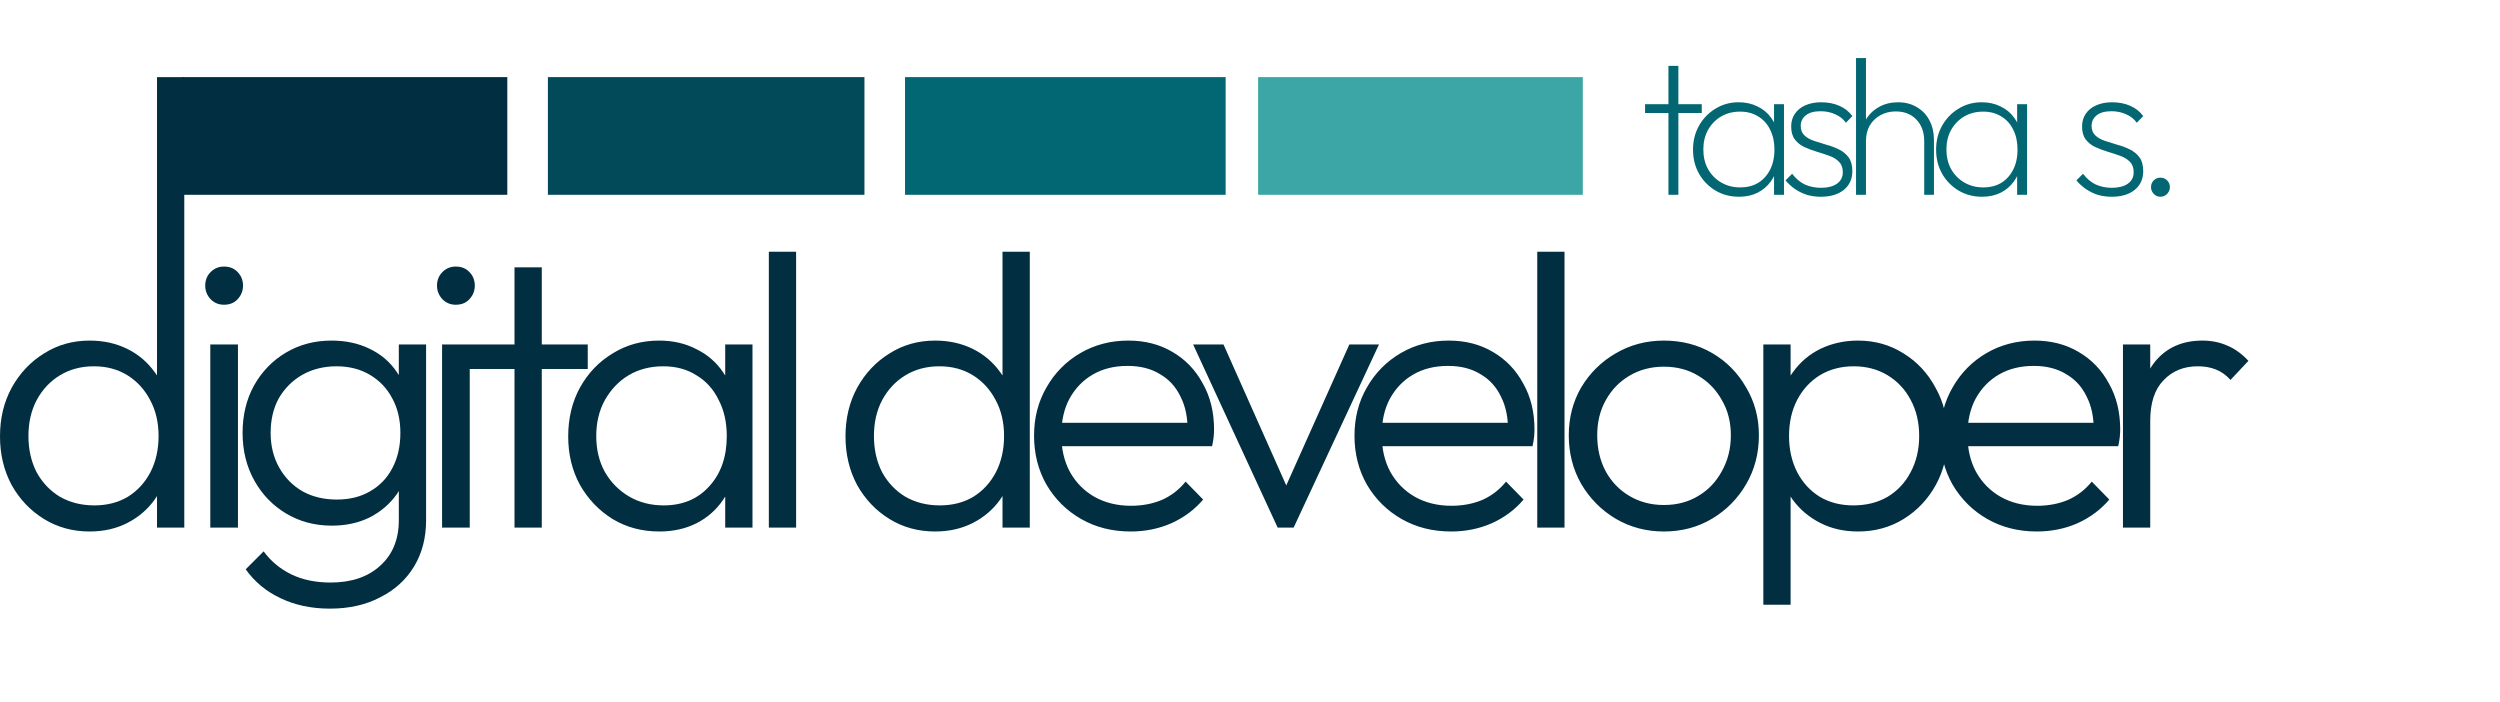 <svg width="616" height="173" viewBox="0 0 616 173" fill="none" xmlns="http://www.w3.org/2000/svg">
<path d="M51.816 130V84.88H58.632V130H51.816ZM55.176 75.088C53.896 75.088 52.808 74.64 51.912 73.744C51.016 72.784 50.568 71.664 50.568 70.384C50.568 69.04 51.016 67.92 51.912 67.024C52.808 66.128 53.896 65.68 55.176 65.68C56.584 65.68 57.704 66.128 58.536 67.024C59.432 67.92 59.88 69.04 59.88 70.384C59.88 71.664 59.432 72.784 58.536 73.744C57.704 74.64 56.584 75.088 55.176 75.088ZM81.278 149.968C76.734 149.968 72.669 149.104 69.085 147.376C65.566 145.712 62.718 143.344 60.541 140.272L64.957 135.856C66.749 138.288 69.022 140.176 71.773 141.52C74.525 142.864 77.757 143.536 81.469 143.536C86.59 143.536 90.653 142.16 93.662 139.408C96.734 136.656 98.269 132.912 98.269 128.176V116.944L99.614 106.672L98.269 96.496V84.88H104.99V128.176C104.99 132.528 103.998 136.336 102.014 139.6C100.03 142.864 97.246 145.392 93.662 147.184C90.141 149.04 86.013 149.968 81.278 149.968ZM81.757 129.52C77.597 129.52 73.853 128.528 70.525 126.544C67.198 124.56 64.573 121.84 62.654 118.384C60.733 114.928 59.773 111.024 59.773 106.672C59.773 102.32 60.702 98.448 62.557 95.056C64.478 91.6 67.102 88.88 70.43 86.896C73.757 84.912 77.501 83.92 81.662 83.92C85.181 83.92 88.317 84.592 91.07 85.936C93.885 87.28 96.126 89.2 97.79 91.696C99.517 94.128 100.574 97.008 100.958 100.336V113.104C100.574 116.368 99.517 119.248 97.79 121.744C96.061 124.176 93.822 126.096 91.07 127.504C88.317 128.848 85.213 129.52 81.757 129.52ZM83.005 123.088C86.141 123.088 88.862 122.416 91.165 121.072C93.534 119.728 95.358 117.84 96.638 115.408C97.981 112.912 98.653 110 98.653 106.672C98.653 103.408 97.981 100.56 96.638 98.128C95.358 95.696 93.534 93.776 91.165 92.368C88.797 90.96 86.046 90.256 82.909 90.256C79.773 90.256 76.957 90.96 74.462 92.368C72.029 93.776 70.109 95.696 68.701 98.128C67.358 100.56 66.686 103.408 66.686 106.672C66.686 109.872 67.389 112.72 68.797 115.216C70.206 117.712 72.126 119.664 74.558 121.072C76.99 122.416 79.805 123.088 83.005 123.088ZM108.928 130V84.88H115.744V130H108.928ZM112.288 75.088C111.008 75.088 109.92 74.64 109.024 73.744C108.128 72.784 107.68 71.664 107.68 70.384C107.68 69.04 108.128 67.92 109.024 67.024C109.92 66.128 111.008 65.68 112.288 65.68C113.696 65.68 114.816 66.128 115.648 67.024C116.544 67.92 116.992 69.04 116.992 70.384C116.992 71.664 116.544 72.784 115.648 73.744C114.816 74.64 113.696 75.088 112.288 75.088ZM126.774 130V65.872H133.494V130H126.774ZM115.35 90.928V84.88H144.822V90.928H115.35ZM162.469 130.96C158.181 130.96 154.341 129.936 150.949 127.888C147.557 125.776 144.869 122.96 142.885 119.44C140.965 115.92 140.005 111.952 140.005 107.536C140.005 103.056 140.965 99.056 142.885 95.536C144.869 91.952 147.557 89.136 150.949 87.088C154.341 84.976 158.149 83.92 162.373 83.92C165.829 83.92 168.901 84.624 171.589 86.032C174.341 87.376 176.549 89.296 178.213 91.792C179.941 94.224 180.997 97.072 181.381 100.336V114.448C180.997 117.712 179.941 120.592 178.213 123.088C176.549 125.584 174.341 127.536 171.589 128.944C168.901 130.288 165.861 130.96 162.469 130.96ZM163.525 124.528C168.197 124.528 171.941 122.96 174.757 119.824C177.637 116.688 179.077 112.56 179.077 107.44C179.077 104.048 178.405 101.072 177.061 98.512C175.781 95.888 173.957 93.872 171.589 92.464C169.285 90.992 166.565 90.256 163.429 90.256C160.229 90.256 157.381 90.992 154.885 92.464C152.453 93.936 150.501 95.984 149.029 98.608C147.621 101.168 146.917 104.112 146.917 107.44C146.917 110.768 147.621 113.712 149.029 116.272C150.501 118.832 152.485 120.848 154.981 122.32C157.477 123.792 160.325 124.528 163.525 124.528ZM178.693 130V117.904L180.037 106.768L178.693 95.92V84.88H185.413V130H178.693ZM189.441 130V62.032H196.161V130H189.441ZM230.41 130.96C226.25 130.96 222.506 129.936 219.178 127.888C215.85 125.84 213.194 123.056 211.21 119.536C209.29 115.952 208.33 111.952 208.33 107.536C208.33 103.056 209.29 99.056 211.21 95.536C213.194 91.952 215.85 89.136 219.178 87.088C222.506 84.976 226.25 83.92 230.41 83.92C233.802 83.92 236.874 84.592 239.626 85.936C242.378 87.28 244.65 89.2 246.442 91.696C248.298 94.128 249.386 97.008 249.706 100.336V114.448C249.322 117.712 248.234 120.592 246.442 123.088C244.714 125.52 242.474 127.44 239.722 128.848C236.97 130.256 233.866 130.96 230.41 130.96ZM231.562 124.528C234.698 124.528 237.45 123.824 239.818 122.416C242.186 120.944 244.042 118.928 245.386 116.368C246.73 113.744 247.402 110.768 247.402 107.44C247.402 104.048 246.698 101.072 245.29 98.512C243.946 95.952 242.09 93.936 239.722 92.464C237.354 90.992 234.602 90.256 231.466 90.256C228.33 90.256 225.546 90.992 223.114 92.464C220.682 93.936 218.762 95.984 217.354 98.608C216.01 101.168 215.338 104.112 215.338 107.44C215.338 110.768 216.01 113.744 217.354 116.368C218.762 118.928 220.682 120.944 223.114 122.416C225.61 123.824 228.426 124.528 231.562 124.528ZM253.738 130H247.018V117.904L248.362 106.768L247.018 95.92V62.032H253.738V130ZM278.598 130.96C274.054 130.96 269.99 129.936 266.406 127.888C262.822 125.84 259.974 123.024 257.862 119.44C255.814 115.856 254.79 111.824 254.79 107.344C254.79 102.928 255.814 98.96 257.862 95.44C259.91 91.856 262.694 89.04 266.214 86.992C269.734 84.944 273.67 83.92 278.022 83.92C282.118 83.92 285.734 84.848 288.87 86.704C292.07 88.56 294.566 91.152 296.358 94.48C298.214 97.744 299.142 101.52 299.142 105.808C299.142 106.32 299.11 106.928 299.046 107.632C298.982 108.272 298.854 109.04 298.662 109.936H259.59V104.176H295.014L292.614 106.288C292.678 102.96 292.102 100.112 290.886 97.744C289.734 95.312 288.038 93.456 285.798 92.176C283.622 90.832 280.966 90.16 277.83 90.16C274.566 90.16 271.718 90.864 269.286 92.272C266.854 93.68 264.934 95.664 263.526 98.224C262.182 100.72 261.51 103.696 261.51 107.152C261.51 110.608 262.214 113.648 263.622 116.272C265.094 118.896 267.11 120.944 269.67 122.416C272.294 123.888 275.302 124.624 278.694 124.624C281.446 124.624 283.974 124.144 286.278 123.184C288.582 122.16 290.534 120.656 292.134 118.672L296.454 123.088C294.342 125.584 291.718 127.536 288.582 128.944C285.51 130.288 282.182 130.96 278.598 130.96ZM314.816 130L293.984 84.88H301.472L319.04 124.336H314.816L332.48 84.88H339.776L318.752 130H314.816ZM357.554 130.96C353.01 130.96 348.946 129.936 345.362 127.888C341.778 125.84 338.93 123.024 336.818 119.44C334.77 115.856 333.746 111.824 333.746 107.344C333.746 102.928 334.77 98.96 336.818 95.44C338.866 91.856 341.65 89.04 345.17 86.992C348.69 84.944 352.626 83.92 356.978 83.92C361.074 83.92 364.69 84.848 367.826 86.704C371.026 88.56 373.522 91.152 375.314 94.48C377.17 97.744 378.098 101.52 378.098 105.808C378.098 106.32 378.066 106.928 378.002 107.632C377.938 108.272 377.81 109.04 377.618 109.936H338.546V104.176H373.97L371.57 106.288C371.634 102.96 371.058 100.112 369.842 97.744C368.69 95.312 366.994 93.456 364.754 92.176C362.578 90.832 359.922 90.16 356.786 90.16C353.522 90.16 350.674 90.864 348.242 92.272C345.81 93.68 343.89 95.664 342.482 98.224C341.138 100.72 340.466 103.696 340.466 107.152C340.466 110.608 341.17 113.648 342.578 116.272C344.05 118.896 346.066 120.944 348.626 122.416C351.25 123.888 354.258 124.624 357.65 124.624C360.402 124.624 362.93 124.144 365.234 123.184C367.538 122.16 369.49 120.656 371.09 118.672L375.41 123.088C373.298 125.584 370.674 127.536 367.538 128.944C364.466 130.288 361.138 130.96 357.554 130.96ZM378.778 130V62.032H385.498V130H378.778ZM409.97 130.96C405.618 130.96 401.65 129.904 398.066 127.792C394.546 125.68 391.73 122.832 389.618 119.248C387.57 115.664 386.546 111.664 386.546 107.248C386.546 102.896 387.57 98.96 389.618 95.44C391.73 91.92 394.546 89.136 398.066 87.088C401.65 84.976 405.618 83.92 409.97 83.92C414.386 83.92 418.354 84.944 421.874 86.992C425.394 89.04 428.178 91.856 430.226 95.44C432.338 98.96 433.394 102.896 433.394 107.248C433.394 111.728 432.338 115.76 430.226 119.344C428.178 122.864 425.394 125.68 421.874 127.792C418.354 129.904 414.386 130.96 409.97 130.96ZM409.97 124.432C413.17 124.432 415.986 123.696 418.418 122.224C420.914 120.752 422.866 118.704 424.274 116.08C425.746 113.456 426.482 110.512 426.482 107.248C426.482 103.984 425.746 101.104 424.274 98.608C422.866 96.048 420.914 94.032 418.418 92.56C415.986 91.088 413.17 90.352 409.97 90.352C406.834 90.352 404.018 91.088 401.522 92.56C399.026 94.032 397.074 96.048 395.666 98.608C394.258 101.104 393.554 103.984 393.554 107.248C393.554 110.576 394.258 113.552 395.666 116.176C397.074 118.736 399.026 120.752 401.522 122.224C404.018 123.696 406.834 124.432 409.97 124.432ZM457.813 130.96C454.357 130.96 451.253 130.256 448.501 128.848C445.749 127.44 443.477 125.52 441.685 123.088C439.957 120.592 438.901 117.712 438.517 114.448V100.336C438.901 97.008 439.989 94.128 441.781 91.696C443.573 89.2 445.845 87.28 448.597 85.936C451.413 84.592 454.485 83.92 457.813 83.92C461.973 83.92 465.717 84.976 469.045 87.088C472.373 89.136 474.997 91.952 476.917 95.536C478.901 99.056 479.893 103.056 479.893 107.536C479.893 111.952 478.933 115.92 477.013 119.44C475.093 122.96 472.437 125.776 469.045 127.888C465.717 129.936 461.973 130.96 457.813 130.96ZM434.485 149.008V84.88H441.205V96.4L439.861 107.344L441.205 118.384V149.008H434.485ZM456.661 124.528C459.861 124.528 462.677 123.824 465.109 122.416C467.541 120.944 469.429 118.928 470.773 116.368C472.181 113.744 472.885 110.768 472.885 107.44C472.885 104.048 472.181 101.072 470.773 98.512C469.429 95.952 467.541 93.936 465.109 92.464C462.677 90.992 459.893 90.256 456.757 90.256C453.621 90.256 450.837 90.992 448.405 92.464C446.037 93.936 444.181 95.952 442.837 98.512C441.493 101.072 440.821 104.048 440.821 107.44C440.821 110.768 441.493 113.744 442.837 116.368C444.181 118.928 446.037 120.944 448.405 122.416C450.773 123.824 453.525 124.528 456.661 124.528ZM501.873 130.96C497.329 130.96 493.265 129.936 489.681 127.888C486.097 125.84 483.249 123.024 481.137 119.44C479.089 115.856 478.065 111.824 478.065 107.344C478.065 102.928 479.089 98.96 481.137 95.44C483.185 91.856 485.969 89.04 489.489 86.992C493.009 84.944 496.945 83.92 501.297 83.92C505.393 83.92 509.009 84.848 512.145 86.704C515.345 88.56 517.841 91.152 519.633 94.48C521.489 97.744 522.417 101.52 522.417 105.808C522.417 106.32 522.385 106.928 522.321 107.632C522.257 108.272 522.129 109.04 521.937 109.936H482.865V104.176H518.289L515.889 106.288C515.953 102.96 515.377 100.112 514.161 97.744C513.009 95.312 511.313 93.456 509.073 92.176C506.897 90.832 504.241 90.16 501.105 90.16C497.841 90.16 494.993 90.864 492.561 92.272C490.129 93.68 488.209 95.664 486.801 98.224C485.457 100.72 484.785 103.696 484.785 107.152C484.785 110.608 485.489 113.648 486.897 116.272C488.369 118.896 490.385 120.944 492.945 122.416C495.569 123.888 498.577 124.624 501.969 124.624C504.721 124.624 507.249 124.144 509.553 123.184C511.857 122.16 513.809 120.656 515.409 118.672L519.729 123.088C517.617 125.584 514.993 127.536 511.857 128.944C508.785 130.288 505.457 130.96 501.873 130.96ZM523.097 130V84.88H529.817V130H523.097ZM529.817 103.696L527.033 102.448C527.033 96.752 528.409 92.24 531.161 88.912C533.977 85.584 537.817 83.92 542.681 83.92C544.921 83.92 546.969 84.336 548.825 85.168C550.681 85.936 552.409 87.184 554.009 88.912L549.593 93.616C548.505 92.4 547.289 91.536 545.945 91.024C544.665 90.512 543.193 90.256 541.529 90.256C538.073 90.256 535.257 91.408 533.081 93.712C530.905 95.952 529.817 99.28 529.817 103.696Z" fill="#012E40"/>
<path d="M22.08 130.96C17.92 130.96 14.176 129.936 10.848 127.888C7.52 125.84 4.864 123.056 2.88 119.536C0.96 115.952 0 111.952 0 107.536C0 103.056 0.96 99.056 2.88 95.536C4.864 91.952 7.52 89.136 10.848 87.088C14.176 84.976 17.92 83.92 22.08 83.92C25.472 83.92 28.544 84.592 31.296 85.936C34.048 87.28 36.32 89.2 38.112 91.696C39.968 94.128 41.056 97.008 41.376 100.336V114.448C40.992 117.712 39.904 120.592 38.112 123.088C36.384 125.52 34.144 127.44 31.392 128.848C28.64 130.256 25.536 130.96 22.08 130.96ZM23.232 124.528C26.368 124.528 29.12 123.824 31.488 122.416C33.856 120.944 35.712 118.928 37.056 116.368C38.4 113.744 39.072 110.768 39.072 107.44C39.072 104.048 38.368 101.072 36.96 98.512C35.616 95.952 33.76 93.936 31.392 92.464C29.024 90.992 26.272 90.256 23.136 90.256C20 90.256 17.216 90.992 14.784 92.464C12.352 93.936 10.432 95.984 9.024 98.608C7.68 101.168 7.008 104.112 7.008 107.44C7.008 110.768 7.68 113.744 9.024 116.368C10.432 118.928 12.352 120.944 14.784 122.416C17.28 123.824 20.096 124.528 23.232 124.528ZM45.408 130H38.688V117.904L40.032 106.768L38.688 95.92V19H45.408V130Z" fill="#012E40"/>
<path d="M411.104 48V16.224H413.552V48H411.104ZM405.344 27.84V25.68H419.312V27.84H405.344ZM428.485 48.48C426.341 48.48 424.405 47.968 422.677 46.944C420.981 45.92 419.637 44.544 418.645 42.816C417.653 41.056 417.157 39.072 417.157 36.864C417.157 34.688 417.653 32.72 418.645 30.96C419.637 29.2 420.981 27.808 422.677 26.784C424.373 25.728 426.277 25.2 428.389 25.2C430.117 25.2 431.653 25.536 432.997 26.208C434.373 26.848 435.493 27.76 436.357 28.944C437.253 30.128 437.829 31.536 438.085 33.168V40.464C437.797 42.096 437.205 43.52 436.309 44.736C435.445 45.92 434.341 46.848 432.997 47.52C431.685 48.16 430.181 48.48 428.485 48.48ZM428.821 46.176C431.381 46.176 433.413 45.328 434.917 43.632C436.453 41.904 437.221 39.648 437.221 36.864C437.221 34.976 436.869 33.344 436.165 31.968C435.493 30.56 434.517 29.472 433.237 28.704C431.957 27.904 430.469 27.504 428.773 27.504C427.013 27.504 425.445 27.904 424.069 28.704C422.725 29.504 421.653 30.608 420.853 32.016C420.085 33.424 419.701 35.024 419.701 36.816C419.701 38.64 420.085 40.256 420.853 41.664C421.653 43.072 422.741 44.176 424.117 44.976C425.493 45.776 427.061 46.176 428.821 46.176ZM437.125 48V42L437.653 36.528L437.125 31.104V25.68H439.573V48H437.125ZM448.641 48.48C447.425 48.48 446.273 48.32 445.185 48C444.129 47.648 443.153 47.168 442.257 46.56C441.393 45.952 440.625 45.248 439.953 44.448L441.585 42.816C442.481 44 443.521 44.88 444.705 45.456C445.921 46 447.249 46.272 448.689 46.272C450.353 46.272 451.665 45.936 452.625 45.264C453.585 44.592 454.065 43.648 454.065 42.432C454.065 41.344 453.761 40.496 453.153 39.888C452.545 39.248 451.745 38.752 450.753 38.4C449.793 38.048 448.769 37.712 447.681 37.392C446.625 37.072 445.601 36.688 444.609 36.24C443.649 35.792 442.865 35.168 442.257 34.368C441.649 33.568 441.345 32.496 441.345 31.152C441.345 29.968 441.649 28.928 442.257 28.032C442.865 27.136 443.713 26.448 444.801 25.968C445.921 25.456 447.233 25.2 448.737 25.2C450.401 25.2 451.889 25.488 453.201 26.064C454.545 26.64 455.617 27.488 456.417 28.608L454.833 30.24C454.193 29.344 453.329 28.656 452.241 28.176C451.153 27.664 449.937 27.408 448.593 27.408C446.993 27.408 445.777 27.744 444.945 28.416C444.113 29.088 443.697 29.952 443.697 31.008C443.697 32 444.001 32.784 444.609 33.36C445.217 33.936 446.001 34.384 446.961 34.704C447.953 35.024 448.977 35.344 450.033 35.664C451.121 35.952 452.145 36.336 453.105 36.816C454.097 37.296 454.897 37.952 455.505 38.784C456.113 39.616 456.417 40.752 456.417 42.192C456.417 44.112 455.713 45.648 454.305 46.8C452.897 47.92 451.009 48.48 448.641 48.48ZM474.125 48V34.752C474.125 32.576 473.485 30.816 472.205 29.472C470.925 28.128 469.229 27.456 467.117 27.456C465.677 27.456 464.397 27.776 463.277 28.416C462.189 29.024 461.325 29.872 460.685 30.96C460.077 32.048 459.773 33.312 459.773 34.752L458.525 34.032C458.525 32.336 458.925 30.832 459.725 29.52C460.525 28.176 461.613 27.12 462.989 26.352C464.365 25.584 465.933 25.2 467.693 25.2C469.453 25.2 470.989 25.6 472.301 26.4C473.645 27.168 474.685 28.256 475.421 29.664C476.157 31.072 476.525 32.672 476.525 34.464V48H474.125ZM457.325 48V14.304H459.773V48H457.325ZM488.382 48.48C486.238 48.48 484.302 47.968 482.574 46.944C480.878 45.92 479.534 44.544 478.542 42.816C477.55 41.056 477.054 39.072 477.054 36.864C477.054 34.688 477.55 32.72 478.542 30.96C479.534 29.2 480.878 27.808 482.574 26.784C484.27 25.728 486.174 25.2 488.286 25.2C490.014 25.2 491.55 25.536 492.894 26.208C494.27 26.848 495.39 27.76 496.254 28.944C497.15 30.128 497.726 31.536 497.982 33.168V40.464C497.694 42.096 497.102 43.52 496.206 44.736C495.342 45.92 494.238 46.848 492.894 47.52C491.582 48.16 490.078 48.48 488.382 48.48ZM488.718 46.176C491.278 46.176 493.31 45.328 494.814 43.632C496.35 41.904 497.118 39.648 497.118 36.864C497.118 34.976 496.766 33.344 496.062 31.968C495.39 30.56 494.414 29.472 493.134 28.704C491.854 27.904 490.366 27.504 488.67 27.504C486.91 27.504 485.342 27.904 483.966 28.704C482.622 29.504 481.55 30.608 480.75 32.016C479.982 33.424 479.598 35.024 479.598 36.816C479.598 38.64 479.982 40.256 480.75 41.664C481.55 43.072 482.638 44.176 484.014 44.976C485.39 45.776 486.958 46.176 488.718 46.176ZM497.022 48V42L497.55 36.528L497.022 31.104V25.68H499.47V48H497.022ZM520.313 48.48C519.097 48.48 517.945 48.32 516.857 48C515.801 47.648 514.825 47.168 513.929 46.56C513.065 45.952 512.297 45.248 511.625 44.448L513.257 42.816C514.153 44 515.193 44.88 516.377 45.456C517.593 46 518.921 46.272 520.361 46.272C522.025 46.272 523.337 45.936 524.297 45.264C525.257 44.592 525.737 43.648 525.737 42.432C525.737 41.344 525.433 40.496 524.825 39.888C524.217 39.248 523.417 38.752 522.425 38.4C521.465 38.048 520.441 37.712 519.353 37.392C518.297 37.072 517.273 36.688 516.281 36.24C515.321 35.792 514.537 35.168 513.929 34.368C513.321 33.568 513.017 32.496 513.017 31.152C513.017 29.968 513.321 28.928 513.929 28.032C514.537 27.136 515.385 26.448 516.473 25.968C517.593 25.456 518.905 25.2 520.409 25.2C522.073 25.2 523.561 25.488 524.873 26.064C526.217 26.64 527.289 27.488 528.089 28.608L526.505 30.24C525.865 29.344 525.001 28.656 523.913 28.176C522.825 27.664 521.609 27.408 520.265 27.408C518.665 27.408 517.449 27.744 516.617 28.416C515.785 29.088 515.369 29.952 515.369 31.008C515.369 32 515.673 32.784 516.281 33.36C516.889 33.936 517.673 34.384 518.633 34.704C519.625 35.024 520.649 35.344 521.705 35.664C522.793 35.952 523.817 36.336 524.777 36.816C525.769 37.296 526.569 37.952 527.177 38.784C527.785 39.616 528.089 40.752 528.089 42.192C528.089 44.112 527.385 45.648 525.977 46.8C524.569 47.92 522.681 48.48 520.313 48.48ZM532.309 48.48C531.669 48.48 531.125 48.24 530.677 47.76C530.229 47.28 530.005 46.736 530.005 46.128C530.005 45.456 530.229 44.896 530.677 44.448C531.125 44 531.669 43.776 532.309 43.776C532.981 43.776 533.541 44 533.989 44.448C534.437 44.896 534.661 45.456 534.661 46.128C534.661 46.736 534.437 47.28 533.989 47.76C533.541 48.24 532.981 48.48 532.309 48.48Z" fill="#026773"/>
<rect x="310" y="19" width="80" height="29" fill="#3CA6A6"/>
<rect x="223" y="19" width="79" height="29" fill="#026773"/>
<rect x="45" y="19" width="80" height="29" fill="#012E40"/>
<rect x="135" y="19" width="78" height="29" fill="#024959"/>
</svg>
